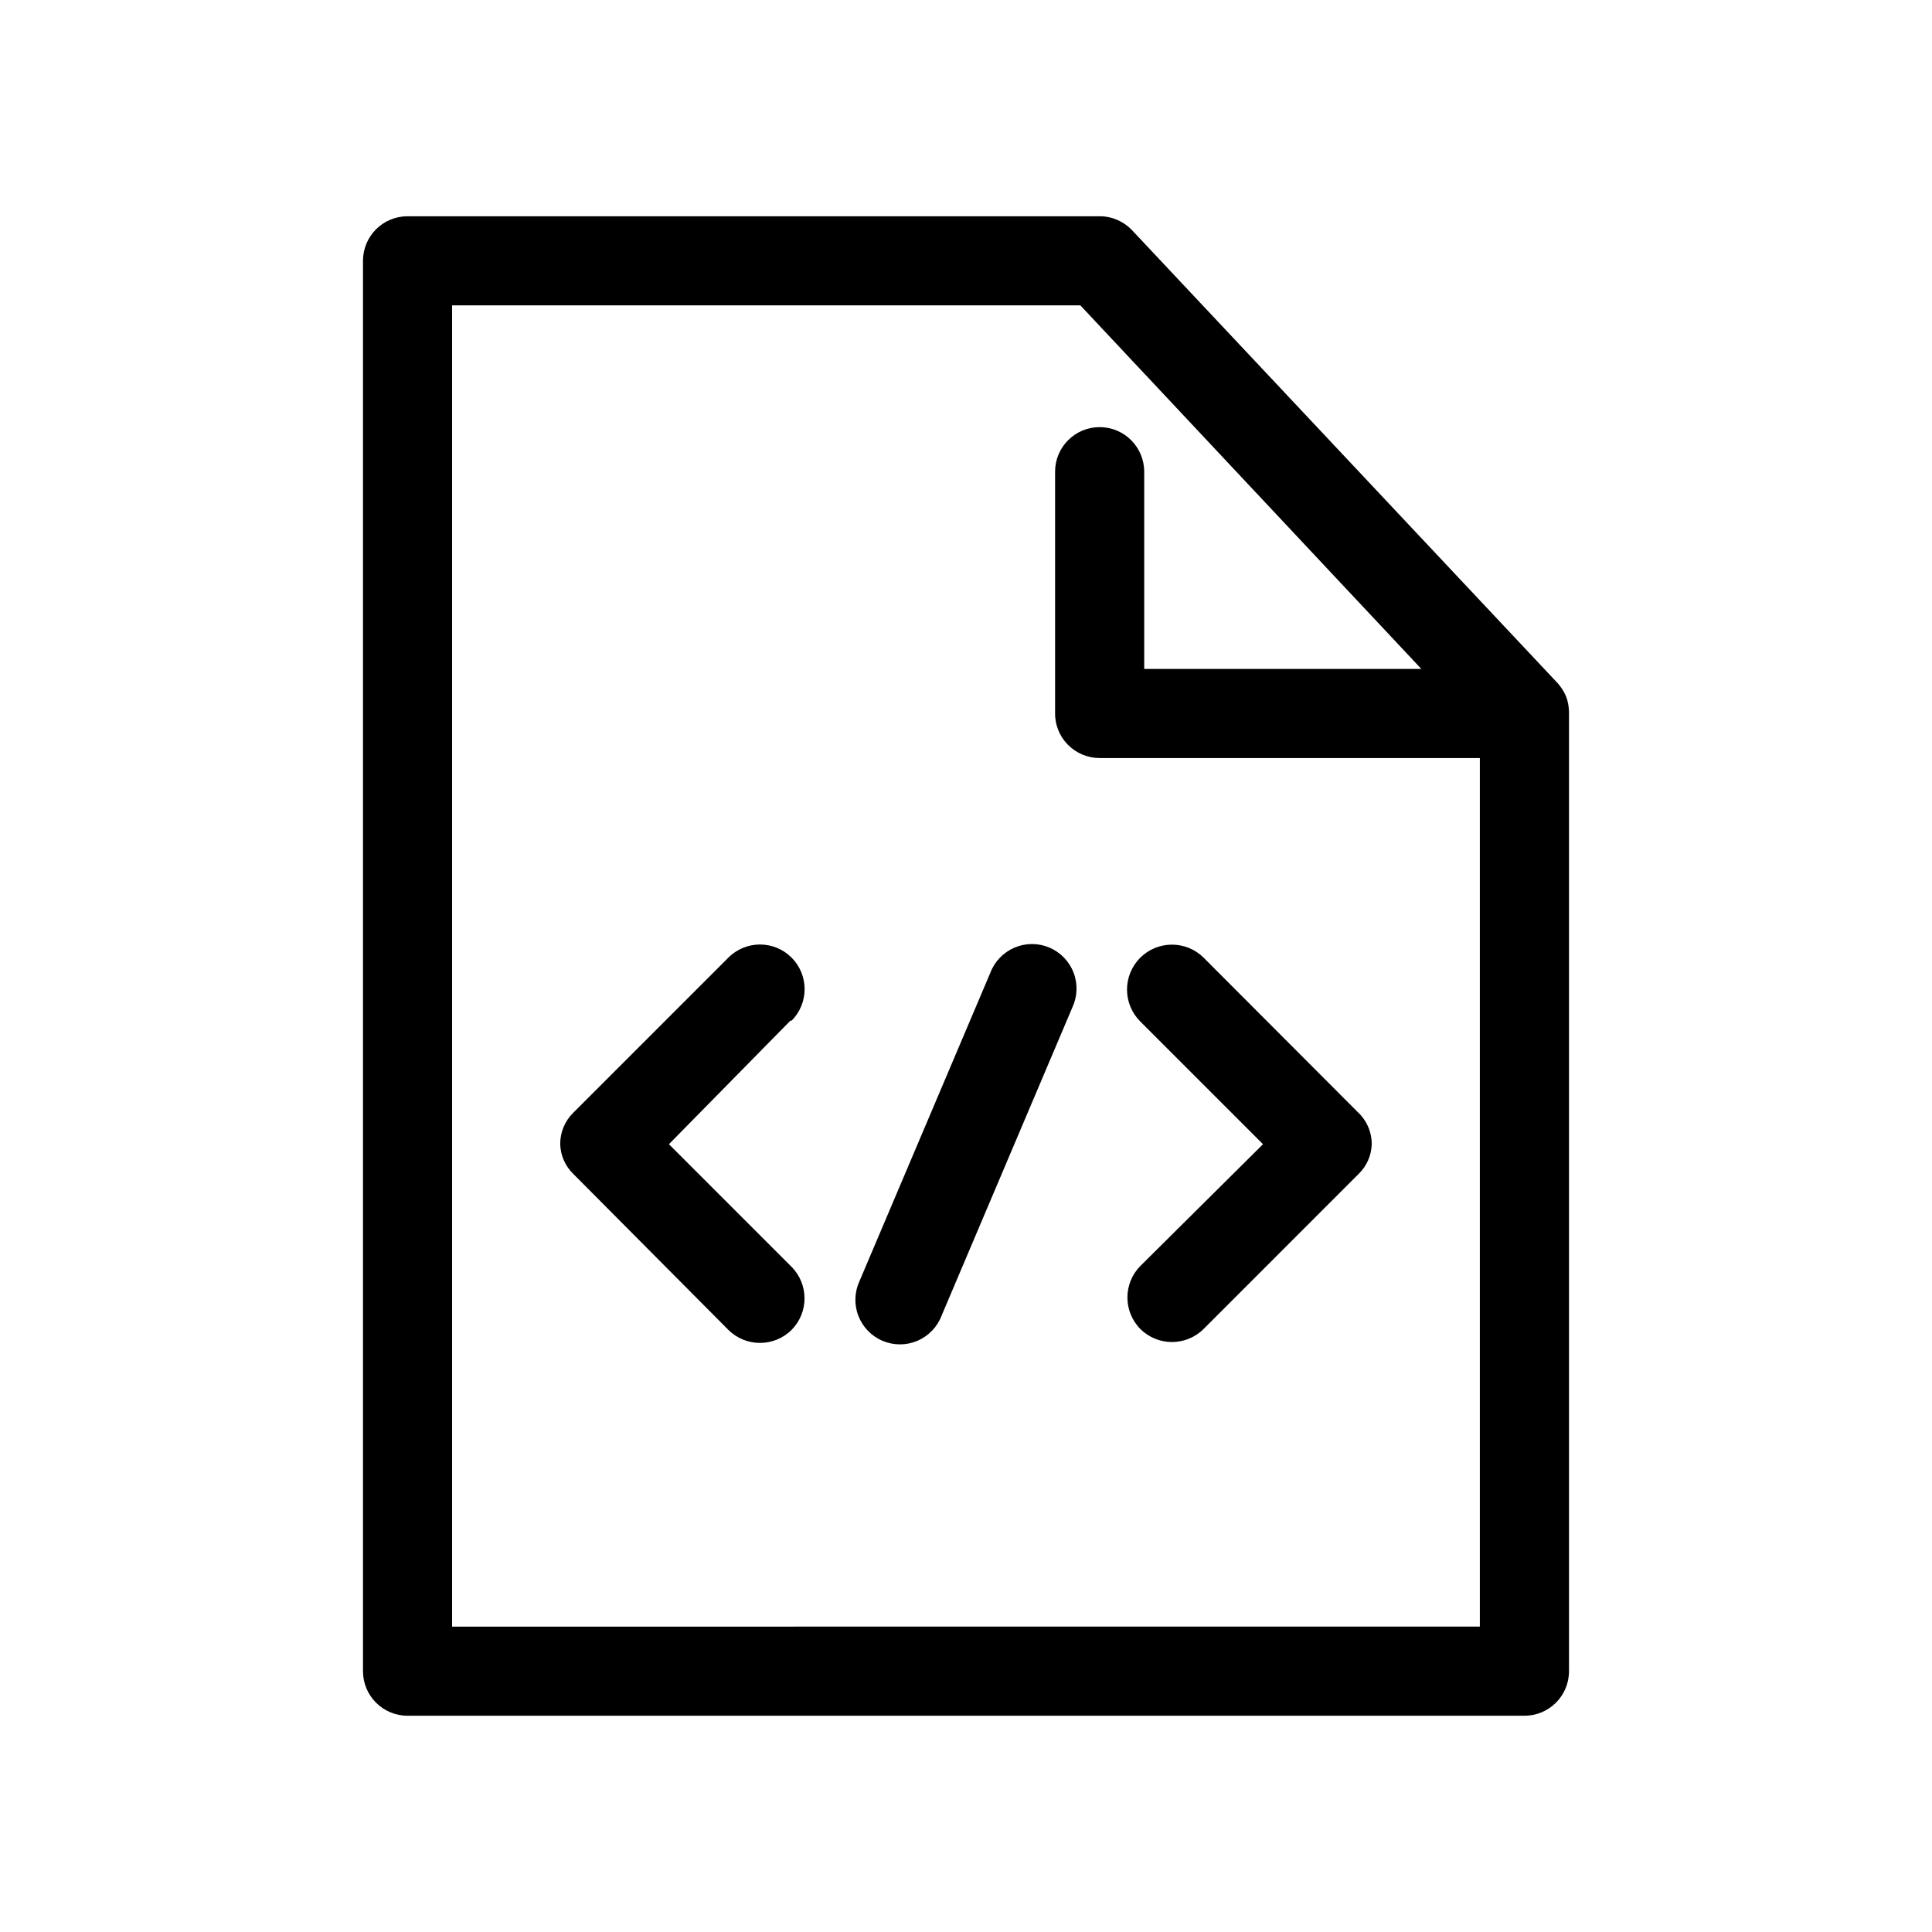 <?xml version="1.0" encoding="UTF-8"?>
<!-- Uploaded to: ICON Repo, www.svgrepo.com, Generator: ICON Repo Mixer Tools -->
<svg fill="#000000" width="800px" height="800px" version="1.1" viewBox="144 144 512 512" xmlns="http://www.w3.org/2000/svg">
 <path d="m559.01 328.52c-0.543-1.262-1.289-2.434-2.203-3.461l-112.8-120.05c-2.231-2.359-5.336-3.699-8.582-3.699h-183.42c-6.519 0-11.809 5.285-11.809 11.809v373.76c0 6.523 5.289 11.809 11.809 11.809h295.99c6.523 0 11.809-5.285 11.809-11.809v-254.19c-0.02-1.426-0.285-2.836-0.789-4.172zm-295.2 246.55v-350.15h166.49l90.371 96.352h-73.445v-52.27c0-6.519-5.285-11.809-11.809-11.809-6.519 0-11.809 5.289-11.809 11.809v63.684c-0.105 3.199 1.09 6.305 3.316 8.605 2.227 2.301 5.293 3.598 8.492 3.598h100.76v230.18zm89.664-160.59-32.199 32.746 32.512 32.512c4.562 4.629 4.562 12.062 0 16.688-4.637 4.613-12.129 4.613-16.766 0l-41.094-41.328c-2.137-2.07-3.379-4.894-3.465-7.871-0.023-3.137 1.227-6.148 3.465-8.344l41.094-41.094c4.606-4.629 12.098-4.644 16.727-0.039 4.629 4.609 4.648 12.098 0.039 16.73zm154.05 32.746c-0.086 2.977-1.328 5.801-3.465 7.871l-41.09 41.094c-4.641 4.613-12.133 4.613-16.77 0-4.562-4.629-4.562-12.062 0-16.688l32.512-32.277-32.512-32.512c-2.242-2.223-3.512-5.246-3.527-8.406-0.016-3.16 1.227-6.195 3.449-8.438 4.629-4.676 12.172-4.711 16.848-0.082l40.777 40.855h-0.004c2.414 2.199 3.789 5.316 3.781 8.582zm-79.352-36.211-34.637 81.633c-1.137 3.004-3.449 5.414-6.402 6.676s-6.293 1.266-9.246 0.012c-2.957-1.254-5.277-3.656-6.422-6.656-1.148-3-1.023-6.336 0.344-9.242l34.637-81.633c1.137-3.004 3.449-5.41 6.402-6.672s6.293-1.27 9.25-0.016c2.953 1.254 5.273 3.656 6.418 6.656 1.148 3 1.023 6.336-0.344 9.242z"/>
</svg>